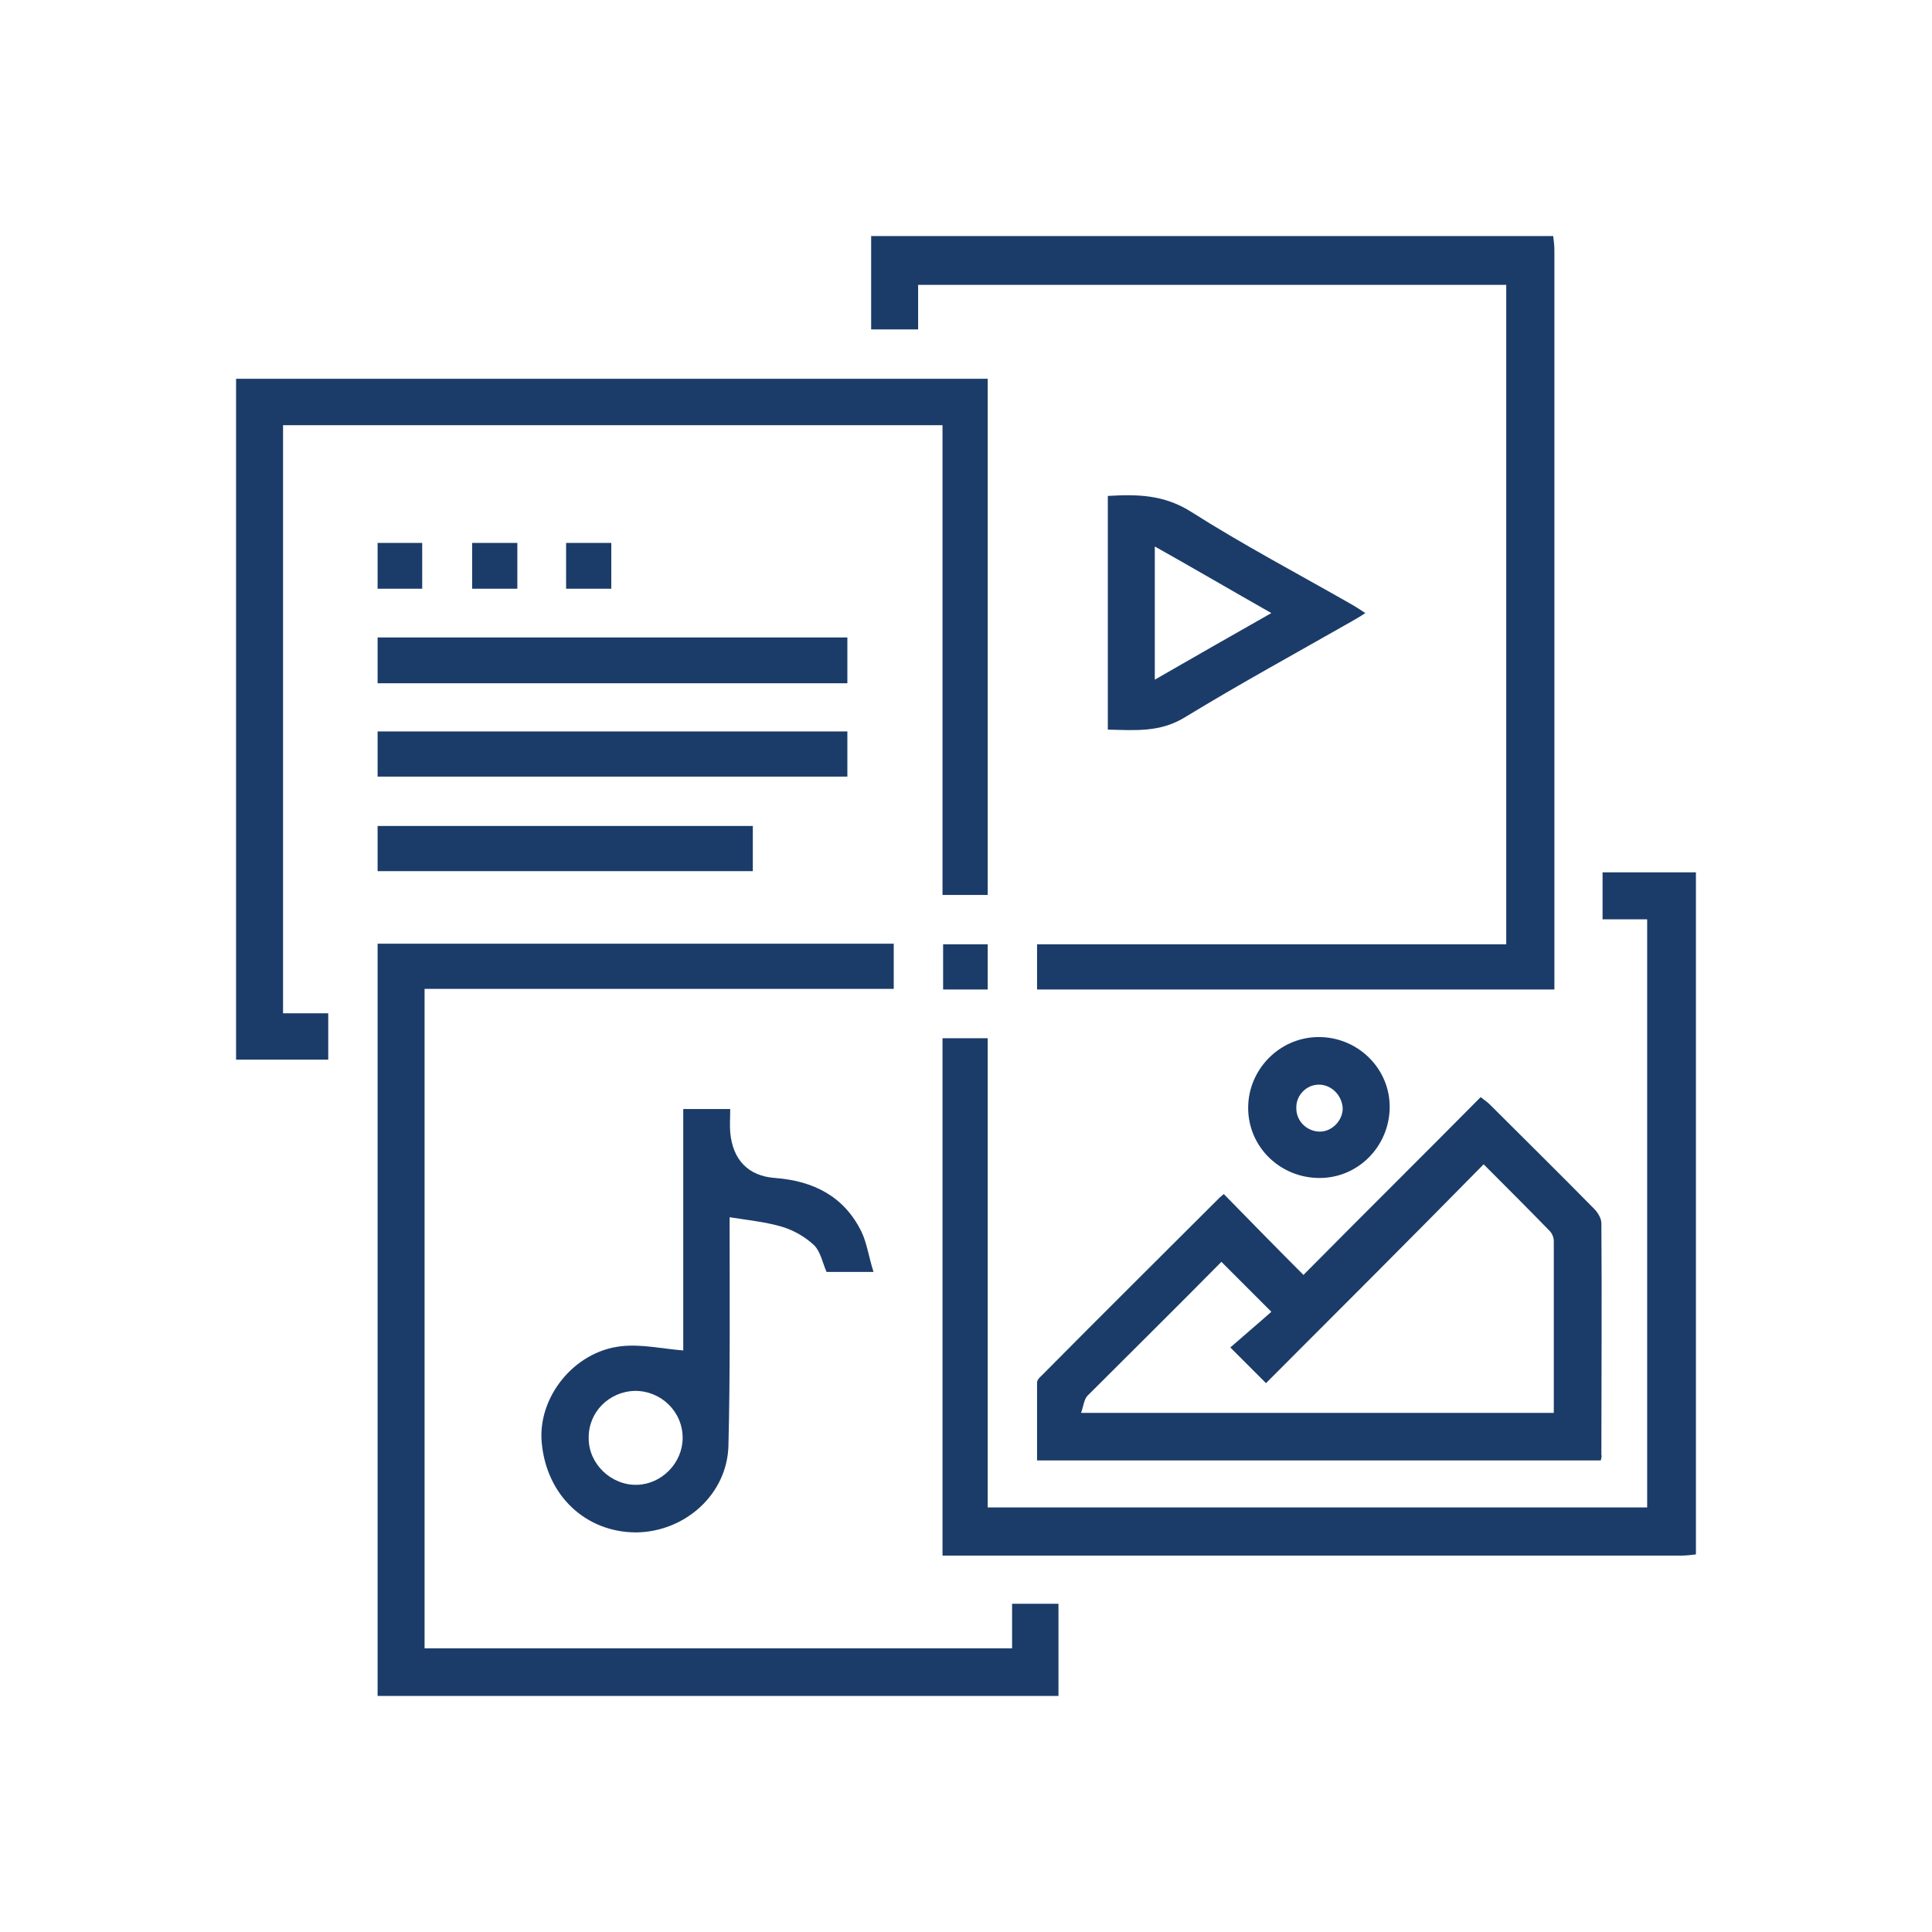 <?xml version="1.0" encoding="utf-8"?>
<!-- Generator: Adobe Illustrator 27.1.1, SVG Export Plug-In . SVG Version: 6.00 Build 0)  -->
<svg version="1.1" id="Layer_1" xmlns="http://www.w3.org/2000/svg" xmlns:xlink="http://www.w3.org/1999/xlink" x="0px" y="0px"
	 viewBox="0 0 324.9 324.9" style="enable-background:new 0 0 324.9 324.9;" xml:space="preserve">
<style type="text/css">
	.st0{fill:#1B3C69;}
</style>
<g>
	<path class="st0" d="M261.2,39.7c0.1,0.8,0.2,1.6,0.2,2.4c0,40.6,0,81.1,0,121.7c0,0.8,0,1.6,0,2.6c-29.1,0-58,0-87,0
		c0-2.5,0-4.9,0-7.6c26.3,0,52.5,0,78.9,0c0-37,0-73.8,0-110.9c-32.8,0-65.7,0-98.9,0c0,2.5,0,5,0,7.5c-2.7,0-5.1,0-7.9,0
		c0-5.2,0-10.5,0-15.7C184.8,39.7,223,39.7,261.2,39.7z"/>
	<path class="st0" d="M285.2,261.4c-0.8,0.1-1.6,0.2-2.4,0.2c-40.6,0-81.1,0-121.7,0c-0.8,0-1.6,0-2.6,0c0-29.1,0-58,0-87
		c2.5,0,4.9,0,7.6,0c0,26.3,0,52.5,0,78.9c37,0,73.8,0,110.9,0c0-32.8,0-65.7,0-98.9c-2.5,0-5,0-7.5,0c0-2.7,0-5.1,0-7.9
		c5.2,0,10.5,0,15.7,0C285.2,184.9,285.2,223.1,285.2,261.4z"/>
	<path class="st0" d="M47.6,170.4c2.6,0,5,0,7.6,0c0,2.7,0,5.1,0,7.8c-5.1,0-10.2,0-15.5,0c0-38.1,0-76.2,0-114.5
		c42.1,0,84.2,0,126.4,0c0,28.8,0,57.7,0,86.8c-2.5,0-4.9,0-7.6,0c0-26.3,0-52.6,0-79c-37.1,0-73.9,0-110.9,0
		C47.6,104.5,47.6,137.3,47.6,170.4z"/>
	<path class="st0" d="M63.5,158.7c29,0,57.8,0,86.8,0c0,2.6,0,5,0,7.6c-26.3,0-52.5,0-78.9,0c0,37,0,73.8,0,110.9
		c32.8,0,65.7,0,98.8,0c0-2.5,0-4.9,0-7.5c2.7,0,5.1,0,7.8,0c0,5.1,0,10.2,0,15.5c-38.1,0-76.2,0-114.5,0
		C63.5,243.1,63.5,201,63.5,158.7z"/>
	<path class="st0" d="M269.2,245.6c-31.5,0-63,0-94.8,0c0-4.4,0-8.7,0-13.1c0-0.5,0.5-0.9,0.9-1.3c9.9-10,19.9-19.9,29.8-29.8
		c0.2-0.2,0.5-0.4,0.7-0.6c4.5,4.6,9,9.2,13.4,13.6c10.1-10.2,20-20,29.8-29.9c0.8,0.6,1.2,0.9,1.6,1.3c5.8,5.8,11.7,11.6,17.5,17.5
		c0.6,0.6,1.2,1.6,1.2,2.4c0.1,13,0,25.9,0,38.9C269.4,244.9,269.3,245.2,269.2,245.6z M212.9,232.6c-2-2-3.7-3.7-6-6
		c2.5-2.2,5-4.3,6.9-6c-3-3-5.7-5.7-8.4-8.4c-7.3,7.4-14.9,14.9-22.5,22.5c-0.6,0.6-0.7,1.8-1.1,2.9c26.8,0,53.1,0,79.5,0
		c0-9.8,0-19.4,0-28.9c0-0.6-0.3-1.3-0.7-1.7c-3.6-3.7-7.3-7.4-11.1-11.2C237.3,208.2,225.1,220.4,212.9,232.6z"/>
	<path class="st0" d="M146.9,213.9c-3.1,0-5.5,0-7.9,0c-0.7-1.6-1-3.4-2.1-4.5c-1.5-1.4-3.4-2.5-5.4-3.1c-2.7-0.8-5.6-1.1-8.8-1.6
		c0,0.6,0,1.5,0,2.4c0,12,0.1,24-0.2,36c-0.2,8.2-7.3,14.5-15.5,14.6c-8.5,0-15.1-6.2-15.9-15.1c-0.7-7.6,5.4-15.3,13.3-16.2
		c3.4-0.4,6.8,0.4,10.5,0.7c0-13.1,0-26.8,0-40.6c2.7,0,5.1,0,7.9,0c0,1.4-0.1,2.7,0,3.9c0.4,4.6,3,7.4,7.6,7.7
		c6.4,0.5,11.6,3.1,14.5,9.1C145.8,209.1,146.1,211.4,146.9,213.9z M99,241.9c0,4.3,3.8,7.9,8.1,7.8c4.2-0.1,7.7-3.7,7.7-7.9
		c0-4.4-3.6-7.9-8-7.9C102.4,234,98.9,237.5,99,241.9z"/>
	<path class="st0" d="M186.3,83.4c5-0.3,9.4-0.2,13.9,2.6c8.8,5.6,18.1,10.5,27.2,15.7c0.7,0.4,1.3,0.8,2.2,1.4
		c-0.9,0.6-1.6,1-2.3,1.4c-9.3,5.3-18.8,10.5-28,16.1c-4.2,2.6-8.4,2.2-13,2.1C186.3,109.6,186.3,96.6,186.3,83.4z M194.2,91.9
		c0,7.6,0,14.8,0,22.4c6.6-3.8,12.9-7.4,19.6-11.2C207.1,99.3,200.8,95.6,194.2,91.9z"/>
	<path class="st0" d="M142.5,107.2c0,2.6,0,5,0,7.7c-26.3,0-52.6,0-79,0c0-2.5,0-5,0-7.7C89.9,107.2,116.1,107.2,142.5,107.2z"/>
	<path class="st0" d="M142.5,123c0,2.6,0,5,0,7.6c-26.3,0-52.5,0-79,0c0-2.5,0-5,0-7.6C89.8,123,116.1,123,142.5,123z"/>
	<path class="st0" d="M63.5,138.9c21.1,0,42,0,63.1,0c0,2.6,0,5,0,7.6c-21,0-42,0-63.1,0C63.5,144,63.5,141.5,63.5,138.9z"/>
	<path class="st0" d="M221.9,198.1c-6.6,0-12-5.2-12-11.8c0-6.4,5.2-11.8,11.7-11.9c6.7-0.1,12.2,5.3,12.1,11.9
		C233.6,192.8,228.4,198.1,221.9,198.1z M221.8,182.4c-2.1,0-3.9,1.8-3.8,4c0,2.1,1.7,3.8,3.8,3.9c2.1,0.1,4-1.8,4-3.9
		C225.7,184.2,223.9,182.4,221.8,182.4z"/>
	<path class="st0" d="M63.5,91.3c2.5,0,5,0,7.5,0c0,2.6,0,5.1,0,7.7c-2.5,0-4.9,0-7.5,0C63.5,96.4,63.5,93.9,63.5,91.3z"/>
	<path class="st0" d="M87,91.3c0,2.6,0,5.1,0,7.7c-2.5,0-4.9,0-7.6,0c0-2.5,0-5,0-7.7C81.8,91.3,84.3,91.3,87,91.3z"/>
	<path class="st0" d="M95.2,99c0-2.7,0-5.1,0-7.7c2.6,0,5,0,7.6,0c0,2.6,0,5.1,0,7.7C100.2,99,97.8,99,95.2,99z"/>
	<path class="st0" d="M166.1,166.4c-2.6,0-5,0-7.5,0c0-2.5,0-4.9,0-7.6c2.4,0,4.9,0,7.5,0C166.1,161.3,166.1,163.7,166.1,166.4z"/>
</g>
</svg>
